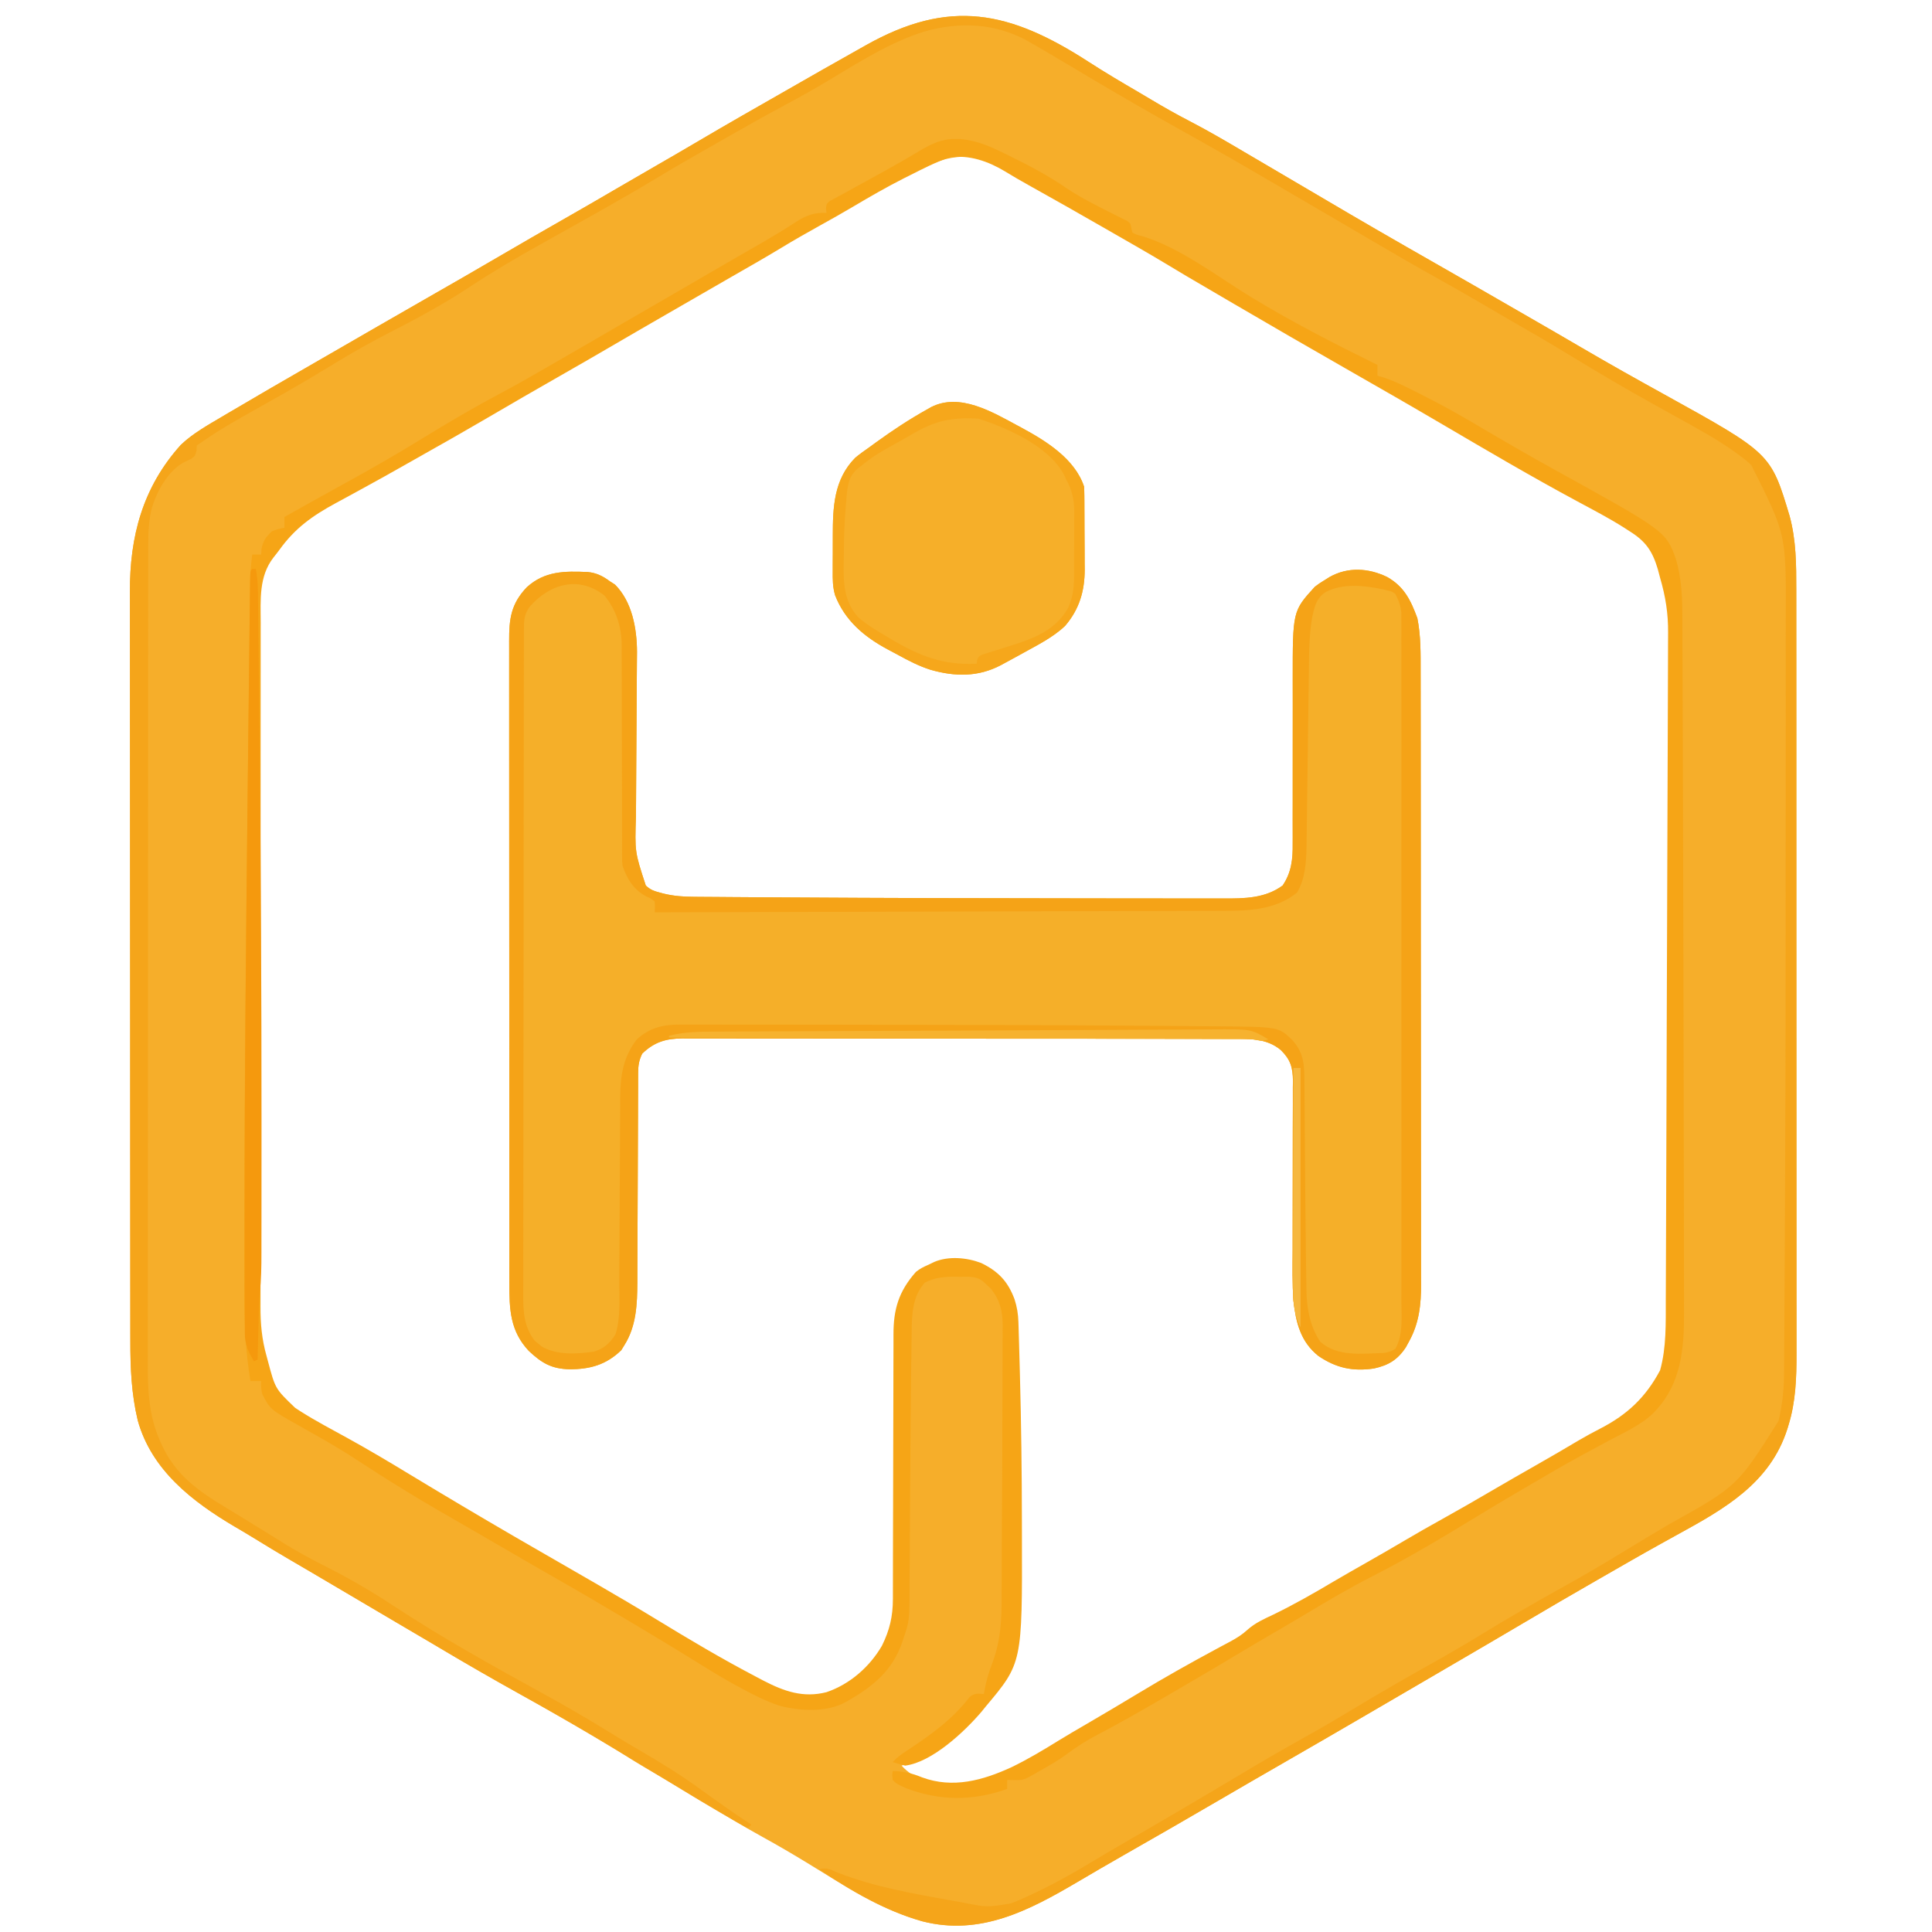 <?xml version="1.0" encoding="UTF-8"?>
<svg version="1.1" xmlns="http://www.w3.org/2000/svg" width="1080" height="1080">
<path d="M0 0 C9.141 5.909 18.488 11.431 27.889 16.914 C30.237 18.289 32.574 19.679 34.908 21.077 C41.997 25.316 49.142 29.348 56.478 33.144 C66.896 38.545 76.986 44.469 87.09 50.433 C90.595 52.5 94.106 54.558 97.619 56.613 C108.669 63.079 119.71 69.56 130.728 76.081 C151.515 88.378 172.432 100.437 193.416 112.394 C207.995 120.707 222.544 129.072 237.076 137.466 C240.385 139.376 243.695 141.284 247.006 143.191 C256.519 148.672 266.028 154.16 275.501 159.712 C290.832 168.694 306.325 177.376 321.881 185.964 C381.29 218.84 381.29 218.84 391.767 253.652 C395.521 267.386 395.563 281.023 395.549 295.155 C395.551 297.059 395.554 298.964 395.556 300.868 C395.562 306.082 395.562 311.296 395.561 316.509 C395.561 322.14 395.566 327.771 395.571 333.402 C395.58 344.425 395.582 355.449 395.583 366.473 C395.583 375.436 395.585 384.399 395.589 393.361 C395.596 414.652 395.602 435.942 395.602 457.232 C395.602 457.912 395.601 458.593 395.601 459.293 C395.601 462.741 395.601 466.189 395.601 469.636 C395.601 470.663 395.601 470.663 395.601 471.711 C395.601 473.096 395.601 474.48 395.601 475.865 C395.6 497.403 395.608 518.941 395.622 540.479 C395.637 564.698 395.646 588.917 395.645 613.137 C395.644 625.952 395.647 638.768 395.658 651.584 C395.667 662.494 395.669 673.405 395.662 684.316 C395.659 689.88 395.659 695.443 395.668 701.006 C395.676 706.106 395.674 711.207 395.665 716.307 C395.664 718.144 395.666 719.982 395.671 721.82 C395.71 735.39 395.269 748.878 391.228 761.956 C391.016 762.657 390.804 763.357 390.585 764.079 C380.921 794.519 355.445 808.824 328.853 823.394 C326.477 824.704 324.102 826.017 321.728 827.331 C321.125 827.665 320.522 827.999 319.9 828.343 C308.669 834.569 297.549 840.994 286.416 847.394 C285.292 848.039 284.169 848.684 283.011 849.348 C270.035 856.8 257.104 864.323 244.232 871.952 C237.514 875.933 230.778 879.883 224.041 883.831 C223.424 884.193 222.807 884.554 222.172 884.926 C210.902 891.53 199.621 898.115 188.335 904.692 C184.365 907.006 180.396 909.321 176.427 911.637 C174.422 912.807 172.416 913.977 170.41 915.147 C165.434 918.049 160.459 920.952 155.486 923.859 C139.733 933.062 123.934 942.184 108.125 951.289 C96.539 957.963 84.96 964.649 73.416 971.394 C55.624 981.787 37.767 992.064 19.862 1002.261 C11.196 1007.198 2.581 1012.219 -6.011 1017.283 C-33.18 1033.282 -60.593 1047.779 -93.084 1039.394 C-116.372 1032.849 -136.693 1019.43 -157.134 1006.917 C-165.353 1001.889 -173.646 997.05 -182.084 992.394 C-192.162 986.829 -202.021 980.949 -211.835 974.937 C-220.44 969.669 -229.116 964.535 -237.834 959.456 C-245.144 955.196 -252.446 950.938 -259.584 946.394 C-278.795 934.188 -298.743 923.097 -318.627 912.039 C-333.491 903.768 -348.217 895.296 -362.833 886.594 C-363.403 886.255 -363.973 885.915 -364.561 885.566 C-365.422 885.053 -365.422 885.053 -366.3 884.53 C-372.876 880.619 -379.48 876.757 -386.084 872.894 C-396.541 866.775 -406.973 860.617 -417.389 854.431 C-423.338 850.901 -429.294 847.386 -435.264 843.894 C-435.908 843.517 -436.552 843.14 -437.216 842.752 C-440.311 840.941 -443.407 839.133 -446.504 837.327 C-453.238 833.392 -459.907 829.369 -466.539 825.264 C-470.077 823.091 -473.649 820.984 -477.229 818.881 C-501.047 804.841 -523.892 787.212 -531.584 759.394 C-535.128 744.565 -535.733 730.154 -535.725 714.97 C-535.727 713.102 -535.73 711.234 -535.734 709.366 C-535.742 704.253 -535.744 699.141 -535.744 694.028 C-535.746 688.505 -535.754 682.983 -535.76 677.461 C-535.774 665.394 -535.78 653.328 -535.784 641.261 C-535.787 633.72 -535.791 626.179 -535.796 618.638 C-535.808 597.74 -535.818 576.842 -535.822 555.944 C-535.822 554.594 -535.822 553.244 -535.822 551.894 C-535.823 550.541 -535.823 549.188 -535.823 547.835 C-535.824 545.121 -535.824 542.407 -535.824 539.693 C-535.825 539.02 -535.825 538.347 -535.825 537.654 C-535.828 515.847 -535.844 494.041 -535.868 472.234 C-535.892 449.146 -535.906 426.058 -535.907 402.969 C-535.908 390.396 -535.914 377.824 -535.932 365.251 C-535.947 354.543 -535.952 343.836 -535.944 333.128 C-535.94 327.671 -535.941 322.215 -535.955 316.758 C-535.968 311.75 -535.967 306.741 -535.955 301.733 C-535.953 299.934 -535.956 298.135 -535.965 296.336 C-536.107 265.172 -528.757 237.626 -507.44 214.019 C-500.722 207.648 -492.506 203.091 -484.584 198.394 C-483.546 197.778 -482.508 197.163 -481.439 196.529 C-465.29 186.979 -449.047 177.592 -432.786 168.237 C-427.383 165.127 -421.984 162.01 -416.584 158.894 C-414.415 157.642 -412.246 156.391 -410.076 155.14 C-405.768 152.654 -401.461 150.167 -397.155 147.679 C-386.53 141.542 -375.896 135.424 -365.238 129.346 C-354.969 123.49 -344.731 117.585 -334.528 111.617 C-319.39 102.765 -304.194 94.014 -288.959 85.331 C-280.572 80.55 -272.226 75.698 -263.892 70.824 C-256.327 66.402 -248.741 62.017 -241.147 57.644 C-234.108 53.59 -227.077 49.526 -220.084 45.394 C-202.427 34.963 -184.603 24.811 -166.788 14.652 C-164.852 13.547 -162.917 12.44 -160.983 11.331 C-157.519 9.347 -154.053 7.369 -150.584 5.394 C-149.36 4.696 -149.36 4.696 -148.111 3.985 C-141.281 0.1 -134.436 -3.759 -127.584 -7.606 C-126.612 -8.155 -125.64 -8.703 -124.639 -9.268 C-77.812 -35.624 -44.219 -28.616 0 0 Z M-99.709 62.269 C-100.842 62.835 -101.974 63.402 -103.141 63.986 C-112.84 68.902 -122.209 74.286 -131.553 79.839 C-137.853 83.578 -144.242 87.149 -150.647 90.706 C-157.739 94.655 -164.787 98.644 -171.72 102.865 C-181.097 108.556 -190.649 113.955 -200.157 119.422 C-205.636 122.574 -211.11 125.734 -216.584 128.894 C-223.107 132.658 -229.629 136.42 -236.155 140.179 C-246.752 146.285 -257.338 152.409 -267.897 158.581 C-276.078 163.363 -284.285 168.097 -292.518 172.79 C-307.988 181.609 -323.402 190.525 -338.772 199.519 C-349.363 205.712 -360.027 211.768 -370.721 217.781 C-373.606 219.406 -376.486 221.039 -379.365 222.675 C-388.876 228.076 -398.412 233.42 -408.022 238.644 C-410.707 240.106 -413.392 241.568 -416.077 243.03 C-417.701 243.913 -419.325 244.795 -420.95 245.676 C-434.498 253.031 -444.159 260.285 -453.327 272.712 C-454.44 274.201 -455.601 275.654 -456.768 277.101 C-464.973 287.66 -463.877 300.699 -463.845 313.466 C-463.848 315.175 -463.852 316.884 -463.857 318.593 C-463.867 323.261 -463.865 327.929 -463.86 332.597 C-463.858 337.642 -463.867 342.687 -463.874 347.732 C-463.887 357.605 -463.889 367.478 -463.887 377.35 C-463.885 385.377 -463.887 393.403 -463.891 401.429 C-463.891 402.573 -463.892 403.717 -463.893 404.895 C-463.894 407.218 -463.895 409.542 -463.896 411.865 C-463.907 433.639 -463.905 455.412 -463.899 477.186 C-463.894 497.093 -463.905 517.001 -463.924 536.908 C-463.943 557.365 -463.952 577.822 -463.948 598.279 C-463.946 609.758 -463.948 621.236 -463.963 632.715 C-463.974 642.486 -463.976 652.256 -463.964 662.027 C-463.958 667.009 -463.957 671.99 -463.969 676.972 C-463.98 681.539 -463.976 686.105 -463.962 690.671 C-463.96 692.317 -463.962 693.963 -463.97 695.609 C-464.014 705.242 -463.225 714.061 -460.584 723.394 C-460.325 724.374 -460.065 725.355 -459.798 726.365 C-456.77 737.728 -453.964 746.869 -443.584 753.394 C-442.585 754.051 -441.586 754.709 -440.557 755.386 C-431.96 760.852 -422.875 765.567 -413.959 770.484 C-402.278 776.93 -390.834 783.737 -379.431 790.665 C-375.199 793.235 -370.955 795.785 -366.709 798.331 C-365.917 798.807 -365.124 799.282 -364.308 799.772 C-345.246 811.198 -326.098 822.46 -306.827 833.531 C-297.071 839.137 -287.326 844.763 -277.584 850.394 C-276.587 850.97 -275.59 851.545 -274.563 852.138 C-263.463 858.554 -252.43 865.067 -241.487 871.746 C-223.536 882.701 -205.472 893.438 -186.847 903.218 C-185.142 904.113 -183.441 905.015 -181.74 905.916 C-170.217 911.88 -159.549 915.634 -146.584 912.331 C-133.189 907.788 -121.602 897.527 -114.584 885.394 C-110.267 876.636 -108.463 868.994 -108.453 859.203 C-108.451 858.514 -108.449 857.825 -108.447 857.115 C-108.441 854.825 -108.442 852.535 -108.442 850.244 C-108.439 848.594 -108.436 846.945 -108.432 845.295 C-108.424 841.75 -108.419 838.206 -108.416 834.661 C-108.41 829.05 -108.393 823.439 -108.374 817.828 C-108.368 815.904 -108.362 813.979 -108.355 812.055 C-108.352 811.092 -108.349 810.128 -108.346 809.136 C-108.304 796.08 -108.271 783.024 -108.258 769.968 C-108.25 761.151 -108.227 752.334 -108.189 743.517 C-108.169 738.856 -108.157 734.196 -108.162 729.535 C-108.166 725.15 -108.153 720.764 -108.125 716.379 C-108.118 714.775 -108.118 713.172 -108.125 711.568 C-108.182 697.575 -105.437 686.818 -95.584 676.394 C-86.607 670.369 -77.132 669.254 -66.584 670.394 C-58.9 672.339 -51.527 676.056 -46.584 682.394 C-42.833 689.54 -40.538 696.351 -40.287 704.4 C-40.247 705.633 -40.207 706.866 -40.166 708.137 C-40.127 709.504 -40.088 710.871 -40.049 712.238 C-40.006 713.684 -39.962 715.13 -39.918 716.576 C-39.777 721.348 -39.649 726.121 -39.522 730.894 C-39.5 731.711 -39.478 732.527 -39.455 733.369 C-38.714 760.881 -38.365 788.388 -38.338 815.91 C-38.334 818.618 -38.327 821.325 -38.319 824.033 C-38.131 894.978 -38.131 894.978 -57.332 917.895 C-58.455 919.239 -59.547 920.608 -60.635 921.98 C-71.472 934.984 -88.29 947.435 -104.584 952.394 C-97.727 959.921 -88.816 962.488 -78.882 963.092 C-56.065 963.59 -35.779 951.115 -17.016 939.498 C-11.943 936.372 -6.79 933.382 -1.641 930.383 C8.343 924.569 18.28 918.686 28.166 912.706 C42.289 904.184 56.656 896.094 71.185 888.284 C72.091 887.795 72.997 887.305 73.93 886.801 C75.603 885.899 77.28 885.005 78.962 884.119 C82.592 882.163 85.746 880.22 88.787 877.425 C93.109 873.548 98.138 871.352 103.353 868.894 C114.989 863.241 126.078 856.889 137.196 850.288 C143.047 846.846 148.953 843.5 154.853 840.144 C162.301 835.903 169.736 831.647 177.103 827.269 C183.83 823.275 190.645 819.45 197.478 815.644 C206.772 810.466 215.992 805.177 225.168 799.794 C233.631 794.835 242.143 789.965 250.667 785.111 C258.35 780.736 265.995 776.306 273.586 771.772 C277.696 769.339 281.873 767.092 286.124 764.915 C301.427 757.051 312.277 746.707 320.416 731.394 C324.001 718.645 323.57 704.853 323.601 691.721 C323.608 690.056 323.616 688.39 323.624 686.725 C323.646 682.177 323.661 677.628 323.675 673.08 C323.691 668.164 323.713 663.248 323.734 658.331 C323.783 646.477 323.823 634.623 323.862 622.768 C323.876 618.299 323.892 613.83 323.907 609.361 C323.975 589.645 324.039 569.928 324.096 550.212 C324.11 545.395 324.124 540.577 324.138 535.76 C324.142 534.563 324.145 533.366 324.149 532.132 C324.205 512.731 324.279 493.33 324.36 473.929 C324.443 453.986 324.511 434.043 324.564 414.1 C324.594 402.913 324.63 391.725 324.684 380.538 C324.73 371.013 324.762 361.488 324.775 351.963 C324.783 347.108 324.797 342.254 324.829 337.399 C324.858 332.945 324.868 328.492 324.863 324.038 C324.865 322.437 324.873 320.835 324.889 319.234 C324.993 308.319 323.5 298.889 320.416 288.394 C320.158 287.462 319.9 286.53 319.634 285.569 C316.956 275.935 314.094 268.98 305.416 263.394 C304.828 263.006 304.241 262.619 303.636 262.219 C292.666 255.035 281.099 248.899 269.552 242.706 C245.38 229.714 221.737 215.708 198.075 201.813 C180.009 191.205 161.844 180.771 143.649 170.385 C122.837 158.504 102.1 146.495 81.416 134.394 C80.207 133.687 78.998 132.98 77.789 132.273 C53.068 117.818 53.068 117.818 44.728 112.769 C33.727 106.135 22.558 99.787 11.416 93.394 C10.246 92.722 9.075 92.05 7.905 91.378 C-5.765 83.532 -19.462 75.738 -33.241 68.085 C-37.828 65.531 -42.361 62.931 -46.83 60.175 C-66.364 48.383 -80.52 52.66 -99.709 62.269 Z " fill="#F6AE2A" transform="translate(608.584,34.606)"/>
<path d="M0 0 C9.496 5.379 13.171 12.909 16.898 23.027 C18.862 32.843 18.733 42.822 18.726 52.791 C18.729 54.323 18.732 55.854 18.735 57.385 C18.743 61.567 18.745 65.749 18.746 69.931 C18.748 74.451 18.755 78.971 18.762 83.492 C18.776 93.361 18.782 103.231 18.786 113.101 C18.789 119.267 18.793 125.434 18.798 131.601 C18.81 148.688 18.82 165.776 18.824 182.864 C18.824 183.956 18.824 185.048 18.824 186.173 C18.824 187.268 18.825 188.362 18.825 189.49 C18.825 191.708 18.826 193.926 18.826 196.144 C18.826 197.244 18.827 198.344 18.827 199.478 C18.831 217.313 18.848 235.149 18.872 252.984 C18.895 271.314 18.908 289.643 18.909 307.972 C18.91 318.256 18.916 328.54 18.934 338.825 C18.949 347.579 18.954 356.332 18.946 365.086 C18.942 369.55 18.943 374.013 18.957 378.476 C18.97 382.568 18.969 386.659 18.956 390.751 C18.954 392.225 18.958 393.699 18.966 395.173 C19.03 406.681 17.878 417.234 12.211 427.402 C11.646 428.443 11.082 429.483 10.5 430.555 C5.824 437.664 0.75 440.655 -7.414 442.465 C-19.312 444.182 -28.427 442.197 -38.414 435.465 C-48.474 427.441 -50.957 416.768 -52.414 404.465 C-53.034 395.04 -52.89 385.587 -52.824 376.147 C-52.804 372.523 -52.813 368.9 -52.819 365.276 C-52.834 354.55 -52.813 343.823 -52.772 333.097 C-52.74 324.717 -52.72 316.337 -52.743 307.957 C-52.753 303.663 -52.736 299.37 -52.698 295.076 C-52.676 291.78 -52.694 288.485 -52.705 285.189 C-52.677 283.425 -52.677 283.425 -52.649 281.626 C-52.723 274.175 -54.041 269.743 -59.414 264.465 C-67.559 257.587 -77.794 258.172 -87.933 258.197 C-89.292 258.194 -90.651 258.189 -92.01 258.184 C-95.725 258.172 -99.441 258.172 -103.156 258.174 C-107.17 258.174 -111.185 258.163 -115.199 258.154 C-123.055 258.137 -130.911 258.132 -138.768 258.131 C-145.153 258.13 -151.539 258.126 -157.924 258.119 C-176.037 258.102 -194.149 258.092 -212.261 258.094 C-213.725 258.094 -213.725 258.094 -215.218 258.094 C-216.194 258.094 -217.171 258.094 -218.177 258.094 C-234.018 258.095 -249.858 258.076 -265.698 258.048 C-281.971 258.019 -298.243 258.005 -314.516 258.007 C-323.648 258.008 -332.781 258.002 -341.914 257.981 C-349.686 257.963 -357.459 257.958 -365.232 257.972 C-369.196 257.978 -373.16 257.978 -377.125 257.961 C-380.756 257.945 -384.387 257.948 -388.019 257.966 C-389.95 257.97 -391.881 257.955 -393.812 257.939 C-403.009 258.012 -409.615 259.865 -416.414 266.465 C-418.186 270.087 -418.667 273.004 -418.679 277.014 C-418.687 278.119 -418.696 279.223 -418.704 280.361 C-418.703 281.563 -418.702 282.765 -418.701 284.003 C-418.712 285.959 -418.722 287.915 -418.733 289.87 C-418.742 291.969 -418.746 294.067 -418.75 296.166 C-418.756 300.556 -418.778 304.946 -418.802 309.336 C-418.851 318.671 -418.883 328.005 -418.914 337.34 C-418.947 347.385 -418.983 357.43 -419.038 367.475 C-419.061 371.824 -419.075 376.173 -419.082 380.522 C-419.086 382.587 -419.095 384.653 -419.106 386.719 C-419.119 389.217 -419.126 391.715 -419.124 394.214 C-419.214 406.544 -419.663 418.788 -426.414 429.465 C-426.971 430.372 -427.528 431.28 -428.102 432.215 C-436.583 440.467 -445.765 442.937 -457.181 442.892 C-467.124 442.643 -472.593 439.411 -479.789 432.652 C-490.276 421.541 -490.714 409.36 -490.675 394.713 C-490.678 393.111 -490.682 391.51 -490.686 389.908 C-490.697 385.522 -490.694 381.136 -490.69 376.75 C-490.688 372.013 -490.697 367.277 -490.704 362.541 C-490.717 353.268 -490.719 343.996 -490.716 334.724 C-490.715 327.188 -490.716 319.651 -490.721 312.115 C-490.721 311.042 -490.722 309.969 -490.722 308.863 C-490.724 306.683 -490.725 304.503 -490.726 302.324 C-490.737 281.887 -490.735 261.451 -490.729 241.015 C-490.724 222.321 -490.735 203.626 -490.754 184.932 C-490.773 165.731 -490.781 146.531 -490.778 127.33 C-490.776 116.553 -490.778 105.775 -490.792 94.997 C-490.804 85.824 -490.806 76.65 -490.794 67.477 C-490.788 62.797 -490.787 58.118 -490.799 53.438 C-490.809 49.152 -490.806 44.867 -490.792 40.581 C-490.79 39.033 -490.792 37.484 -490.8 35.936 C-490.861 23.361 -489.774 15.017 -480.895 5.703 C-470.82 -3.388 -459.795 -3.321 -446.862 -2.771 C-441.955 -2.299 -438.303 -0.445 -434.414 2.465 C-433.486 3.063 -432.558 3.661 -431.602 4.277 C-422.097 13.782 -419.382 28.743 -419.327 41.799 C-419.34 43.909 -419.358 46.019 -419.38 48.129 C-419.388 49.286 -419.396 50.443 -419.404 51.635 C-419.421 54.142 -419.44 56.649 -419.461 59.155 C-419.493 63.134 -419.515 67.112 -419.532 71.091 C-419.535 71.765 -419.539 72.439 -419.542 73.134 C-419.548 74.512 -419.554 75.89 -419.561 77.268 C-419.603 86.519 -419.655 95.77 -419.736 105.021 C-419.791 111.276 -419.828 117.53 -419.844 123.785 C-419.853 127.085 -419.874 130.384 -419.912 133.684 C-420.557 153.714 -420.557 153.714 -414.414 172.465 C-411.901 174.873 -409.727 175.6 -406.414 176.465 C-405.745 176.644 -405.076 176.823 -404.387 177.007 C-398.623 178.41 -393.177 178.77 -387.259 178.784 C-386.268 178.794 -385.277 178.804 -384.256 178.814 C-380.927 178.845 -377.599 178.862 -374.27 178.879 C-371.837 178.898 -369.403 178.918 -366.97 178.938 C-360.964 178.985 -354.958 179.023 -348.951 179.055 C-344.003 179.082 -339.056 179.112 -334.108 179.144 C-280.51 179.493 -226.911 179.597 -173.313 179.643 C-165.85 179.649 -158.386 179.661 -150.923 179.673 C-141.743 179.689 -132.563 179.697 -123.383 179.695 C-118.643 179.694 -113.903 179.696 -109.163 179.707 C-104.783 179.716 -100.404 179.717 -96.024 179.709 C-94.435 179.708 -92.845 179.711 -91.256 179.717 C-79.708 179.758 -68.091 179.617 -58.414 172.465 C-53.451 165.132 -52.697 157.695 -52.802 149.071 C-52.797 147.884 -52.791 146.697 -52.785 145.474 C-52.774 142.251 -52.784 139.028 -52.804 135.804 C-52.818 132.405 -52.802 129.007 -52.788 125.608 C-52.764 118.439 -52.77 111.271 -52.782 104.102 C-52.801 93.331 -52.795 82.56 -52.762 71.789 C-52.749 67.122 -52.761 62.455 -52.778 57.788 C-52.797 19.068 -52.797 19.068 -40.414 5.465 C-37.793 3.516 -37.793 3.516 -34.977 1.777 C-34.05 1.196 -33.123 0.615 -32.168 0.016 C-21.946 -5.741 -10.431 -5.048 0 0 Z " fill="#F5AF29" transform="translate(775.414,322.535)"/>
<path d="M0 0 C0.937 0.004 1.874 0.008 2.84 0.012 C11.819 0.85 19.07 3.898 27.125 7.875 C28.226 8.412 29.327 8.949 30.462 9.503 C41.305 14.84 51.907 20.39 61.875 27.25 C66.939 30.716 72.191 33.606 77.625 36.438 C78.443 36.864 79.261 37.291 80.104 37.731 C83.618 39.554 87.14 41.356 90.691 43.105 C91.68 43.607 92.669 44.108 93.688 44.625 C94.525 45.034 95.363 45.442 96.227 45.863 C98.062 47.312 98.062 47.312 98.477 49.852 C98.67 50.664 98.863 51.476 99.062 52.312 C101.571 53.604 101.571 53.604 104.812 54.375 C126.189 61.061 145.824 76.369 164.873 88.033 C187.917 102.13 211.854 114.37 236.062 126.312 C236.062 128.292 236.062 130.273 236.062 132.312 C237.257 132.667 238.452 133.021 239.684 133.387 C246.458 135.653 252.763 138.914 259.125 142.125 C259.783 142.455 260.441 142.785 261.118 143.125 C273.043 149.121 284.584 155.659 296.038 162.514 C301.475 165.747 306.957 168.904 312.438 172.062 C314.091 173.017 314.091 173.017 315.779 173.99 C321.805 177.46 327.849 180.891 333.938 184.25 C397.378 219.269 397.378 219.269 403.062 235.312 C405.86 245.368 406.507 255.127 406.495 265.491 C406.504 267.082 406.514 268.673 406.526 270.263 C406.553 274.606 406.563 278.949 406.569 283.292 C406.578 288.014 406.605 292.735 406.629 297.457 C406.674 306.745 406.702 316.033 406.725 325.321 C406.744 332.906 406.768 340.49 406.796 348.075 C406.891 373.655 406.962 399.236 407.015 424.816 C407.041 437.485 407.069 450.153 407.103 462.821 C407.106 464.114 407.11 465.407 407.113 466.739 C407.12 469.361 407.127 471.984 407.134 474.606 C407.211 503.184 407.262 531.763 407.296 560.341 C407.308 569.161 407.326 577.981 407.347 586.801 C407.372 597.599 407.386 608.398 407.387 619.196 C407.387 624.729 407.392 630.262 407.41 635.795 C407.427 640.888 407.429 645.98 407.42 651.073 C407.419 652.91 407.424 654.747 407.434 656.585 C407.533 675.97 405.785 695.368 392.062 710.312 C391.537 710.893 391.011 711.473 390.469 712.07 C383.598 718.785 374.455 722.838 366.062 727.312 C362.185 729.391 358.31 731.475 354.438 733.562 C353.431 734.105 352.424 734.648 351.386 735.207 C341.025 740.822 330.86 746.756 320.713 752.749 C318.4 754.113 316.083 755.47 313.762 756.82 C306.197 761.23 298.7 765.743 291.225 770.304 C272.322 781.838 253.363 793.187 233.625 803.25 C220.951 809.715 208.767 816.86 196.585 824.202 C190.988 827.565 185.346 830.85 179.708 834.143 C171.971 838.663 164.234 843.183 156.562 847.812 C145.079 854.737 133.487 861.479 121.905 868.237 C120.704 868.938 119.503 869.639 118.302 870.341 C105.079 878.064 91.827 885.684 78.239 892.751 C72.358 895.863 67.081 899.39 61.752 903.37 C57.692 906.302 53.417 908.785 49.062 911.25 C48.231 911.73 47.4 912.21 46.543 912.705 C38.235 917.463 38.235 917.463 32.875 917.375 C31.617 917.354 30.359 917.334 29.062 917.312 C29.062 918.962 29.062 920.612 29.062 922.312 C9.95 929.237 -9.166 929.119 -28.16 921.629 C-32.894 919.385 -32.894 919.385 -34.938 917.312 C-35.188 914.625 -35.188 914.625 -34.938 912.312 C-28.918 912.465 -24.067 913.559 -18.5 915.875 C-1.256 922.225 15.486 917.576 31.629 910.128 C40.632 905.761 49.129 900.68 57.631 895.416 C62.704 892.291 67.857 889.3 73.006 886.302 C82.99 880.488 92.927 874.605 102.812 868.625 C116.936 860.103 131.303 852.013 145.832 844.203 C146.738 843.714 147.644 843.224 148.577 842.72 C150.25 841.818 151.927 840.923 153.609 840.038 C157.238 838.082 160.392 836.139 163.434 833.344 C167.755 829.467 172.785 827.27 178 824.812 C189.636 819.16 200.725 812.807 211.842 806.207 C217.693 802.765 223.599 799.419 229.5 796.062 C236.947 791.822 244.382 787.565 251.75 783.188 C258.476 779.194 265.291 775.369 272.125 771.562 C281.419 766.384 290.639 761.096 299.815 755.713 C308.278 750.754 316.789 745.883 325.313 741.03 C332.995 736.655 340.639 732.224 348.23 727.693 C352.361 725.25 356.556 722.982 360.821 720.782 C375.778 713.059 386.083 703.35 394.062 688.312 C397.647 675.564 397.217 661.772 397.248 648.64 C397.255 646.974 397.263 645.309 397.271 643.644 C397.292 639.095 397.308 634.547 397.322 629.999 C397.338 625.083 397.36 620.166 397.381 615.25 C397.43 603.396 397.47 591.541 397.508 579.687 C397.523 575.218 397.538 570.749 397.554 566.28 C397.621 546.564 397.686 526.847 397.743 507.131 C397.757 502.313 397.771 497.496 397.785 492.679 C397.788 491.481 397.792 490.284 397.795 489.051 C397.852 469.65 397.926 450.249 398.007 430.848 C398.09 410.905 398.158 390.962 398.21 371.019 C398.24 359.832 398.277 348.644 398.331 337.457 C398.376 327.932 398.408 318.407 398.422 308.882 C398.43 304.027 398.444 299.173 398.475 294.318 C398.504 289.864 398.514 285.411 398.51 280.957 C398.511 279.355 398.52 277.754 398.536 276.152 C398.64 265.271 397.112 255.752 394.062 245.312 C393.621 243.658 393.182 242.003 392.746 240.348 C389.78 230.434 386.076 224.918 377.062 219.312 C376.005 218.627 374.948 217.941 373.859 217.234 C365.32 211.838 356.338 207.169 347.448 202.387 C322.194 188.794 297.45 174.253 272.722 159.732 C254.656 149.124 236.49 138.69 218.296 128.304 C197.484 116.423 176.747 104.414 156.062 92.312 C154.854 91.606 153.645 90.899 152.436 90.192 C127.715 75.737 127.715 75.737 119.375 70.688 C108.374 64.054 97.204 57.706 86.062 51.312 C84.892 50.641 83.722 49.969 82.552 49.297 C68.882 41.451 55.185 33.657 41.406 26.004 C36.819 23.449 32.286 20.85 27.816 18.094 C18.601 12.531 7.909 8.739 -2.938 10.312 C-10.617 12.762 -17.874 16.588 -25.062 20.188 C-26.195 20.754 -27.327 21.321 -28.494 21.905 C-38.193 26.821 -47.562 32.205 -56.906 37.758 C-63.207 41.497 -69.596 45.068 -76 48.625 C-83.092 52.573 -90.14 56.563 -97.073 60.784 C-106.45 66.475 -116.002 71.873 -125.51 77.341 C-130.989 80.493 -136.463 83.653 -141.938 86.812 C-148.46 90.576 -154.983 94.339 -161.508 98.098 C-172.105 104.204 -182.691 110.327 -193.25 116.5 C-201.431 121.282 -209.638 126.016 -217.871 130.708 C-233.341 139.528 -248.756 148.444 -264.125 157.438 C-274.716 163.631 -285.38 169.687 -296.074 175.699 C-298.959 177.325 -301.84 178.958 -304.719 180.594 C-314.23 185.994 -323.766 191.339 -333.375 196.562 C-336.06 198.025 -338.745 199.487 -341.431 200.949 C-343.054 201.832 -344.679 202.714 -346.304 203.594 C-359.364 210.686 -369.042 217.567 -377.778 229.729 C-378.831 231.167 -379.94 232.563 -381.055 233.953 C-389.303 244.563 -388.231 257.55 -388.198 270.385 C-388.201 272.094 -388.205 273.803 -388.21 275.511 C-388.22 280.179 -388.218 284.847 -388.214 289.516 C-388.211 294.561 -388.22 299.606 -388.228 304.651 C-388.24 314.523 -388.242 324.396 -388.24 334.269 C-388.238 342.295 -388.24 350.322 -388.244 358.348 C-388.245 359.492 -388.245 360.635 -388.246 361.814 C-388.247 364.137 -388.248 366.461 -388.25 368.784 C-388.26 390.558 -388.258 412.331 -388.252 434.105 C-388.247 454.012 -388.258 473.919 -388.277 493.827 C-388.297 514.284 -388.305 534.741 -388.301 555.198 C-388.299 566.676 -388.302 578.155 -388.316 589.634 C-388.328 599.404 -388.329 609.175 -388.317 618.945 C-388.311 623.927 -388.31 628.909 -388.322 633.891 C-388.333 638.457 -388.33 643.024 -388.316 647.59 C-388.313 649.236 -388.315 650.882 -388.324 652.528 C-388.367 662.159 -387.586 670.983 -384.938 680.312 C-384.673 681.299 -384.408 682.285 -384.134 683.301 C-380.051 698.661 -380.051 698.661 -368.938 709.312 C-367.472 710.266 -367.472 710.266 -365.977 711.238 C-357.348 716.717 -348.258 721.47 -339.313 726.402 C-327.632 732.849 -316.187 739.656 -304.785 746.584 C-300.552 749.153 -296.308 751.703 -292.062 754.25 C-291.27 754.726 -290.477 755.201 -289.661 755.691 C-270.599 767.116 -251.451 778.379 -232.18 789.449 C-222.424 795.055 -212.679 800.681 -202.938 806.312 C-201.94 806.888 -200.943 807.464 -199.916 808.057 C-188.816 814.472 -177.783 820.985 -166.84 827.665 C-148.889 838.62 -130.825 849.357 -112.2 859.137 C-110.496 860.032 -108.795 860.933 -107.094 861.835 C-95.571 867.799 -84.902 871.553 -71.938 868.25 C-58.852 863.826 -47.83 854.119 -40.938 842.312 C-36.616 833.558 -34.816 825.91 -34.806 816.122 C-34.804 815.433 -34.802 814.744 -34.8 814.034 C-34.794 811.744 -34.795 809.453 -34.796 807.163 C-34.793 805.513 -34.789 803.863 -34.785 802.213 C-34.777 798.669 -34.772 795.124 -34.769 791.58 C-34.763 785.969 -34.746 780.358 -34.727 774.747 C-34.721 772.822 -34.715 770.898 -34.709 768.974 C-34.705 768.01 -34.702 767.047 -34.699 766.054 C-34.657 752.998 -34.624 739.943 -34.612 726.887 C-34.603 718.07 -34.581 709.252 -34.542 700.435 C-34.522 695.775 -34.51 691.114 -34.515 686.454 C-34.52 682.068 -34.506 677.683 -34.478 673.297 C-34.471 671.694 -34.471 670.09 -34.478 668.487 C-34.536 654.181 -31.547 644.186 -21.938 633.312 C-19.613 631.435 -17.737 630.534 -14.938 629.312 C-13.87 628.797 -12.803 628.281 -11.703 627.75 C-3.692 624.341 6.493 625.274 14.5 628.312 C24.118 633.004 29.441 638.536 33.188 648.578 C34.585 652.946 35.216 656.711 35.36 661.318 C35.4 662.552 35.44 663.785 35.481 665.055 C35.52 666.422 35.559 667.789 35.598 669.156 C35.641 670.602 35.685 672.049 35.728 673.495 C35.87 678.267 35.998 683.04 36.125 687.812 C36.147 688.629 36.169 689.446 36.192 690.287 C36.933 717.8 37.282 745.306 37.309 772.829 C37.312 775.536 37.32 778.244 37.328 780.951 C37.516 851.978 37.516 851.978 17.062 876.312 C16.312 877.239 15.562 878.166 14.789 879.121 C5.34 890.231 -12.818 907.363 -27.938 909.312 C-30.292 908.724 -32.631 908.067 -34.938 907.312 C-32.608 904.803 -30.115 902.997 -27.254 901.125 C-13.884 892.268 -1.707 883.743 8.148 870.895 C10.797 868.705 12.73 869.026 16.062 869.312 C16.217 868.397 16.217 868.397 16.375 867.462 C17.347 862.128 18.725 857.269 20.682 852.22 C25.585 839.322 26.061 827.378 25.98 813.711 C25.992 811.327 26.007 808.944 26.024 806.561 C26.055 801.471 26.066 796.382 26.061 791.292 C26.056 783.857 26.103 776.423 26.165 768.988 C26.276 755.595 26.333 742.202 26.352 728.809 C26.354 727.387 26.356 725.965 26.358 724.543 C26.359 723.485 26.359 723.485 26.361 722.406 C26.371 716.56 26.399 710.715 26.431 704.87 C26.461 699.122 26.476 693.375 26.48 687.628 C26.482 684.243 26.491 680.858 26.516 677.473 C26.54 673.75 26.539 670.027 26.532 666.303 C26.545 665.216 26.558 664.128 26.571 663.008 C26.517 655.098 24.979 648.967 19.992 642.719 C19.314 642.09 18.636 641.461 17.938 640.812 C17.254 640.163 16.571 639.513 15.867 638.844 C11.81 635.401 7.595 636.092 2.5 636.062 C1.631 636.042 0.761 636.021 -0.135 636 C-6.044 635.965 -11.637 636.502 -16.938 639.312 C-23.968 646.986 -24.233 657.31 -24.316 667.211 C-24.341 668.854 -24.341 668.854 -24.367 670.53 C-24.401 672.956 -24.432 675.383 -24.458 677.809 C-24.494 681.09 -24.537 684.372 -24.584 687.653 C-24.833 704.979 -24.964 722.306 -25.069 739.633 C-25.12 748.109 -25.18 756.584 -25.241 765.06 C-25.292 772.324 -25.328 779.588 -25.354 786.853 C-25.374 791.458 -25.406 796.064 -25.44 800.669 C-25.454 802.828 -25.462 804.987 -25.466 807.146 C-25.501 828.353 -25.501 828.353 -28.938 838.312 C-29.155 838.986 -29.372 839.66 -29.595 840.354 C-34.903 855.838 -45.527 864.696 -59.188 872.625 C-59.79 872.975 -60.393 873.325 -61.014 873.686 C-71.595 879.666 -86.758 878.828 -98.25 875.812 C-106.198 873.141 -113.59 869.311 -120.938 865.312 C-122.055 864.705 -123.173 864.098 -124.324 863.473 C-132.175 859.078 -139.801 854.331 -147.438 849.577 C-158.522 842.684 -169.727 835.996 -180.938 829.312 C-182.023 828.664 -183.109 828.015 -184.228 827.347 C-197.961 819.146 -211.761 811.084 -225.663 803.174 C-234.137 798.352 -242.57 793.464 -250.985 788.54 C-258.432 784.184 -265.9 779.867 -273.375 775.562 C-277.563 773.147 -281.751 770.73 -285.938 768.312 C-287.129 767.625 -287.129 767.625 -288.345 766.924 C-303.699 758.051 -318.783 748.694 -333.602 738.954 C-340.458 734.449 -347.426 730.236 -354.562 726.188 C-355.449 725.684 -356.336 725.181 -357.249 724.663 C-360.575 722.778 -363.901 720.895 -367.233 719.022 C-382.856 710.196 -382.856 710.196 -387.312 701.688 C-387.985 699.133 -388.088 696.943 -387.938 694.312 C-389.918 694.312 -391.897 694.312 -393.938 694.312 C-396.756 677.53 -397.379 661.179 -397.336 644.184 C-397.337 642.056 -397.341 639.928 -397.344 637.8 C-397.358 629.962 -397.349 622.124 -397.329 614.287 C-397.315 608.39 -397.308 602.494 -397.303 596.598 C-397.242 522.121 -396.404 447.648 -395.577 373.177 C-395.517 367.776 -395.457 362.375 -395.398 356.974 C-395.195 338.497 -394.984 320.02 -394.764 301.544 C-394.708 296.745 -394.653 291.947 -394.599 287.148 C-394.527 280.763 -394.45 274.378 -394.37 267.993 C-394.341 265.668 -394.314 263.343 -394.289 261.018 C-394.254 257.851 -394.214 254.684 -394.172 251.517 C-394.163 250.607 -394.154 249.697 -394.145 248.76 C-394.064 243.214 -393.629 237.817 -392.938 232.312 C-391.288 232.312 -389.637 232.312 -387.938 232.312 C-387.876 231.281 -387.814 230.25 -387.75 229.188 C-386.77 224.512 -385.413 222.562 -381.938 219.312 C-379.573 218.29 -377.489 217.813 -374.938 217.312 C-374.938 215.333 -374.938 213.352 -374.938 211.312 C-371.376 209.311 -367.813 207.311 -364.25 205.312 C-363.136 204.687 -362.022 204.062 -360.874 203.418 C-354.772 199.999 -348.659 196.601 -342.523 193.242 C-327.394 184.956 -312.476 176.425 -297.789 167.372 C-283.086 158.313 -268.299 149.666 -253.035 141.57 C-244.817 137.206 -236.758 132.574 -228.706 127.914 C-225.706 126.179 -222.703 124.45 -219.699 122.723 C-208.102 116.048 -196.53 109.334 -184.977 102.583 C-176.553 97.662 -168.102 92.788 -159.648 87.918 C-151.413 83.171 -143.199 78.39 -134.994 73.591 C-129.747 70.525 -124.491 67.476 -119.219 64.453 C-116.958 63.156 -114.698 61.859 -112.438 60.562 C-111.346 59.936 -110.254 59.31 -109.13 58.665 C-102.254 54.703 -95.464 50.637 -88.83 46.28 C-83.249 42.672 -78.598 40.995 -71.938 41.312 C-72.065 40.163 -72.065 40.163 -72.196 38.99 C-71.938 36.312 -71.938 36.312 -70.24 34.782 C-69.438 34.352 -68.635 33.923 -67.809 33.48 C-66.892 32.976 -65.975 32.471 -65.031 31.951 C-64.01 31.41 -62.989 30.869 -61.938 30.312 C-59.719 29.081 -57.502 27.847 -55.285 26.613 C-53.482 25.623 -51.678 24.636 -49.873 23.649 C-39.8 18.142 -29.762 12.597 -19.924 6.675 C-13.57 2.909 -7.541 -0.134 0 0 Z " fill="#F6A516" transform="translate(533.938,77.688)"/>
<path d="M0 0 C9.496 5.379 13.171 12.909 16.898 23.027 C18.862 32.843 18.733 42.822 18.726 52.791 C18.729 54.323 18.732 55.854 18.735 57.385 C18.743 61.567 18.745 65.749 18.746 69.931 C18.748 74.451 18.755 78.971 18.762 83.492 C18.776 93.361 18.782 103.231 18.786 113.101 C18.789 119.267 18.793 125.434 18.798 131.601 C18.81 148.688 18.82 165.776 18.824 182.864 C18.824 183.956 18.824 185.048 18.824 186.173 C18.824 187.268 18.825 188.362 18.825 189.49 C18.825 191.708 18.826 193.926 18.826 196.144 C18.826 197.244 18.827 198.344 18.827 199.478 C18.831 217.313 18.848 235.149 18.872 252.984 C18.895 271.314 18.908 289.643 18.909 307.972 C18.91 318.256 18.916 328.54 18.934 338.825 C18.949 347.579 18.954 356.332 18.946 365.086 C18.942 369.55 18.943 374.013 18.957 378.476 C18.97 382.568 18.969 386.659 18.956 390.751 C18.954 392.225 18.958 393.699 18.966 395.173 C19.03 406.681 17.878 417.234 12.211 427.402 C11.646 428.443 11.082 429.483 10.5 430.555 C5.824 437.664 0.75 440.655 -7.414 442.465 C-19.312 444.182 -28.427 442.197 -38.414 435.465 C-48.474 427.441 -50.957 416.768 -52.414 404.465 C-53.034 395.04 -52.89 385.587 -52.824 376.147 C-52.804 372.523 -52.813 368.9 -52.819 365.276 C-52.834 354.55 -52.813 343.823 -52.772 333.097 C-52.74 324.717 -52.72 316.337 -52.743 307.957 C-52.753 303.663 -52.736 299.37 -52.698 295.076 C-52.676 291.78 -52.694 288.485 -52.705 285.189 C-52.677 283.425 -52.677 283.425 -52.649 281.626 C-52.723 274.175 -54.041 269.743 -59.414 264.465 C-67.559 257.587 -77.794 258.172 -87.933 258.197 C-89.292 258.194 -90.651 258.189 -92.01 258.184 C-95.725 258.172 -99.441 258.172 -103.156 258.174 C-107.17 258.174 -111.185 258.163 -115.199 258.154 C-123.055 258.137 -130.911 258.132 -138.768 258.131 C-145.153 258.13 -151.539 258.126 -157.924 258.119 C-176.037 258.102 -194.149 258.092 -212.261 258.094 C-213.725 258.094 -213.725 258.094 -215.218 258.094 C-216.194 258.094 -217.171 258.094 -218.177 258.094 C-234.018 258.095 -249.858 258.076 -265.698 258.048 C-281.971 258.019 -298.243 258.005 -314.516 258.007 C-323.648 258.008 -332.781 258.002 -341.914 257.981 C-349.686 257.963 -357.459 257.958 -365.232 257.972 C-369.196 257.978 -373.16 257.978 -377.125 257.961 C-380.756 257.945 -384.387 257.948 -388.019 257.966 C-389.95 257.97 -391.881 257.955 -393.812 257.939 C-403.009 258.012 -409.615 259.865 -416.414 266.465 C-418.186 270.087 -418.667 273.004 -418.679 277.014 C-418.687 278.119 -418.696 279.223 -418.704 280.361 C-418.703 281.563 -418.702 282.765 -418.701 284.003 C-418.712 285.959 -418.722 287.915 -418.733 289.87 C-418.742 291.969 -418.746 294.067 -418.75 296.166 C-418.756 300.556 -418.778 304.946 -418.802 309.336 C-418.851 318.671 -418.883 328.005 -418.914 337.34 C-418.947 347.385 -418.983 357.43 -419.038 367.475 C-419.061 371.824 -419.075 376.173 -419.082 380.522 C-419.086 382.587 -419.095 384.653 -419.106 386.719 C-419.119 389.217 -419.126 391.715 -419.124 394.214 C-419.214 406.544 -419.663 418.788 -426.414 429.465 C-426.971 430.372 -427.528 431.28 -428.102 432.215 C-436.583 440.467 -445.765 442.937 -457.181 442.892 C-467.124 442.643 -472.593 439.411 -479.789 432.652 C-490.276 421.541 -490.714 409.36 -490.675 394.713 C-490.678 393.111 -490.682 391.51 -490.686 389.908 C-490.697 385.522 -490.694 381.136 -490.69 376.75 C-490.688 372.013 -490.697 367.277 -490.704 362.541 C-490.717 353.268 -490.719 343.996 -490.716 334.724 C-490.715 327.188 -490.716 319.651 -490.721 312.115 C-490.721 311.042 -490.722 309.969 -490.722 308.863 C-490.724 306.683 -490.725 304.503 -490.726 302.324 C-490.737 281.887 -490.735 261.451 -490.729 241.015 C-490.724 222.321 -490.735 203.626 -490.754 184.932 C-490.773 165.731 -490.781 146.531 -490.778 127.33 C-490.776 116.553 -490.778 105.775 -490.792 94.997 C-490.804 85.824 -490.806 76.65 -490.794 67.477 C-490.788 62.797 -490.787 58.118 -490.799 53.438 C-490.809 49.152 -490.806 44.867 -490.792 40.581 C-490.79 39.033 -490.792 37.484 -490.8 35.936 C-490.861 23.361 -489.774 15.017 -480.895 5.703 C-470.82 -3.388 -459.795 -3.321 -446.862 -2.771 C-441.955 -2.299 -438.303 -0.445 -434.414 2.465 C-433.486 3.063 -432.558 3.661 -431.602 4.277 C-422.097 13.782 -419.382 28.743 -419.327 41.799 C-419.34 43.909 -419.358 46.019 -419.38 48.129 C-419.388 49.286 -419.396 50.443 -419.404 51.635 C-419.421 54.142 -419.44 56.649 -419.461 59.155 C-419.493 63.134 -419.515 67.112 -419.532 71.091 C-419.535 71.765 -419.539 72.439 -419.542 73.134 C-419.548 74.512 -419.554 75.89 -419.561 77.268 C-419.603 86.519 -419.655 95.77 -419.736 105.021 C-419.791 111.276 -419.828 117.53 -419.844 123.785 C-419.853 127.085 -419.874 130.384 -419.912 133.684 C-420.557 153.714 -420.557 153.714 -414.414 172.465 C-411.901 174.873 -409.727 175.6 -406.414 176.465 C-405.745 176.644 -405.076 176.823 -404.387 177.007 C-398.623 178.41 -393.177 178.77 -387.259 178.784 C-386.268 178.794 -385.277 178.804 -384.256 178.814 C-380.927 178.845 -377.599 178.862 -374.27 178.879 C-371.837 178.898 -369.403 178.918 -366.97 178.938 C-360.964 178.985 -354.958 179.023 -348.951 179.055 C-344.003 179.082 -339.056 179.112 -334.108 179.144 C-280.51 179.493 -226.911 179.597 -173.313 179.643 C-165.85 179.649 -158.386 179.661 -150.923 179.673 C-141.743 179.689 -132.563 179.697 -123.383 179.695 C-118.643 179.694 -113.903 179.696 -109.163 179.707 C-104.783 179.716 -100.404 179.717 -96.024 179.709 C-94.435 179.708 -92.845 179.711 -91.256 179.717 C-79.708 179.758 -68.091 179.617 -58.414 172.465 C-53.451 165.132 -52.697 157.695 -52.802 149.071 C-52.797 147.884 -52.791 146.697 -52.785 145.474 C-52.774 142.251 -52.784 139.028 -52.804 135.804 C-52.818 132.405 -52.802 129.007 -52.788 125.608 C-52.764 118.439 -52.77 111.271 -52.782 104.102 C-52.801 93.331 -52.795 82.56 -52.762 71.789 C-52.749 67.122 -52.761 62.455 -52.778 57.788 C-52.797 19.068 -52.797 19.068 -40.414 5.465 C-37.793 3.516 -37.793 3.516 -34.977 1.777 C-34.05 1.196 -33.123 0.615 -32.168 0.016 C-21.946 -5.741 -10.431 -5.048 0 0 Z M-479.227 16.527 C-482.588 21.041 -482.54 24.472 -482.548 30.035 C-482.551 30.697 -482.553 31.359 -482.555 32.041 C-482.562 34.268 -482.562 36.495 -482.561 38.722 C-482.565 40.332 -482.568 41.941 -482.572 43.55 C-482.582 47.979 -482.586 52.409 -482.589 56.839 C-482.593 61.613 -482.602 66.388 -482.611 71.162 C-482.631 82.697 -482.641 94.231 -482.65 105.765 C-482.654 111.196 -482.659 116.627 -482.665 122.058 C-482.682 140.111 -482.696 158.163 -482.703 176.215 C-482.705 180.9 -482.707 185.585 -482.709 190.271 C-482.71 191.435 -482.71 192.599 -482.711 193.799 C-482.719 212.665 -482.744 231.53 -482.777 250.396 C-482.81 269.762 -482.828 289.128 -482.831 308.495 C-482.833 319.369 -482.842 330.244 -482.868 341.118 C-482.889 350.379 -482.897 359.64 -482.888 368.9 C-482.883 373.625 -482.885 378.349 -482.904 383.073 C-482.922 387.401 -482.921 391.728 -482.905 396.056 C-482.903 397.619 -482.907 399.182 -482.919 400.744 C-482.988 410.347 -482.63 419.04 -476.52 426.902 C-475.57 427.676 -475.57 427.676 -474.602 428.465 C-473.976 429.001 -473.351 429.537 -472.707 430.09 C-464.343 435.106 -452.892 434.427 -443.52 433.035 C-437.93 431.493 -434.506 428.324 -431.414 423.465 C-428.345 414.257 -429.263 403.212 -429.24 393.575 C-429.234 392.372 -429.227 391.168 -429.22 389.928 C-429.203 386.674 -429.189 383.42 -429.177 380.166 C-429.162 376.735 -429.141 373.304 -429.119 369.872 C-429.049 358.225 -428.988 346.578 -428.937 334.931 C-428.909 328.474 -428.873 322.017 -428.831 315.56 C-428.808 312.156 -428.79 308.753 -428.78 305.349 C-428.768 301.555 -428.744 297.761 -428.717 293.966 C-428.716 292.859 -428.716 291.751 -428.715 290.611 C-428.602 278.449 -426.993 268.316 -419.414 258.465 C-412.622 252.272 -405.127 250.214 -396.013 250.218 C-395.299 250.215 -394.585 250.213 -393.85 250.21 C-391.469 250.205 -389.087 250.213 -386.706 250.222 C-384.984 250.221 -383.262 250.219 -381.54 250.216 C-376.836 250.211 -372.133 250.219 -367.429 250.229 C-362.409 250.238 -357.389 250.235 -352.368 250.235 C-342.658 250.235 -332.949 250.246 -323.239 250.262 C-315.419 250.275 -307.6 250.283 -299.78 250.289 C-244.057 250.33 -188.334 250.47 -132.612 250.887 C-130.536 250.902 -128.461 250.917 -126.385 250.932 C-118.609 250.987 -110.832 251.048 -103.055 251.118 C-100.767 251.138 -98.478 251.157 -96.189 251.174 C-60.823 251.45 -60.823 251.45 -53.414 258.465 C-46.217 265.997 -46.271 273.338 -46.225 283.299 C-46.216 284.263 -46.208 285.227 -46.199 286.22 C-46.182 288.309 -46.167 290.398 -46.154 292.487 C-46.132 295.828 -46.105 299.168 -46.077 302.509 C-46.017 309.64 -45.966 316.771 -45.914 323.902 C-45.79 340.796 -45.653 357.688 -45.448 374.581 C-45.416 377.291 -45.387 380.001 -45.359 382.711 C-45.317 386.479 -45.254 390.246 -45.172 394.013 C-45.135 395.899 -45.115 397.785 -45.096 399.672 C-44.835 409.547 -42.967 419.127 -37.414 427.465 C-27.812 436.094 -14.031 434.121 -2.064 433.787 C0.714 433.449 2.238 432.959 4.586 431.465 C9.052 423.68 8.006 413.605 7.967 404.934 C7.97 403.26 7.975 401.586 7.981 399.911 C7.994 395.33 7.987 390.748 7.978 386.167 C7.971 381.219 7.982 376.271 7.99 371.322 C8.003 361.637 8.001 351.952 7.992 342.267 C7.985 334.396 7.984 326.526 7.987 318.655 C7.988 317.534 7.988 316.414 7.989 315.259 C7.99 312.982 7.991 310.706 7.992 308.429 C8 287.09 7.99 265.752 7.974 244.413 C7.961 226.101 7.963 207.79 7.977 189.478 C7.993 168.211 7.999 146.943 7.99 125.675 C7.989 123.408 7.988 121.141 7.987 118.873 C7.987 117.2 7.987 117.2 7.986 115.493 C7.983 107.63 7.988 99.767 7.995 91.904 C8.003 82.324 8.001 72.745 7.985 63.165 C7.977 58.278 7.974 53.39 7.984 48.502 C7.993 44.028 7.988 39.554 7.972 35.081 C7.969 33.462 7.97 31.843 7.978 30.224 C7.987 28.023 7.977 25.824 7.963 23.623 C7.963 22.401 7.962 21.179 7.962 19.92 C7.513 15.799 6.47 13.146 4.586 9.465 C2.6 8.051 2.6 8.051 0.273 7.59 C-0.835 7.284 -0.835 7.284 -1.965 6.973 C-12.406 4.808 -24.642 3.282 -34.414 8.465 C-39.605 11.963 -40.497 16.316 -41.836 22.137 C-43.267 30.375 -43.59 38.46 -43.679 46.802 C-43.696 48.007 -43.712 49.211 -43.729 50.452 C-43.774 53.731 -43.814 57.01 -43.853 60.289 C-43.896 63.737 -43.946 67.185 -43.995 70.633 C-44.161 82.355 -44.317 94.077 -44.464 105.799 C-44.545 112.286 -44.633 118.774 -44.728 125.261 C-44.778 128.685 -44.825 132.109 -44.863 135.533 C-44.906 139.355 -44.962 143.176 -45.019 146.998 C-45.029 148.117 -45.039 149.235 -45.049 150.388 C-45.2 159.135 -45.735 168.861 -50.414 176.465 C-62.812 186.402 -77.871 186.611 -93.024 186.623 C-94.393 186.628 -95.762 186.633 -97.131 186.638 C-100.873 186.652 -104.616 186.659 -108.358 186.665 C-112.401 186.673 -116.443 186.687 -120.486 186.7 C-127.484 186.722 -134.482 186.74 -141.48 186.756 C-151.598 186.779 -161.716 186.807 -171.834 186.836 C-188.251 186.884 -204.667 186.927 -221.084 186.968 C-237.029 187.007 -252.973 187.048 -268.917 187.093 C-269.901 187.095 -270.884 187.098 -271.897 187.101 C-276.83 187.114 -281.764 187.128 -286.697 187.142 C-327.603 187.256 -368.508 187.363 -409.414 187.465 C-409.373 186.507 -409.333 185.55 -409.291 184.564 C-409.331 183.541 -409.372 182.518 -409.414 181.465 C-411.388 179.756 -411.388 179.756 -414.039 178.652 C-421.194 174.802 -424.778 169.033 -427.414 161.465 C-427.665 158.8 -427.665 158.8 -427.666 155.882 C-427.671 154.77 -427.676 153.659 -427.682 152.513 C-427.678 151.304 -427.674 150.094 -427.669 148.847 C-427.675 146.879 -427.681 144.911 -427.686 142.944 C-427.691 140.833 -427.69 138.722 -427.688 136.611 C-427.686 132.201 -427.7 127.792 -427.717 123.382 C-427.764 110.844 -427.788 98.306 -427.795 85.768 C-427.799 78.84 -427.817 71.912 -427.85 64.984 C-427.87 60.608 -427.873 56.234 -427.862 51.858 C-427.858 48.482 -427.881 45.106 -427.9 41.73 C-427.892 40.53 -427.884 39.33 -427.875 38.094 C-427.976 27.784 -430.897 18.601 -437.414 10.465 C-451.754 -0.887 -467.934 3.718 -479.227 16.527 Z " fill="#F5A317" transform="translate(775.414,322.535)"/>
<path d="M0 0 C9.141 5.909 18.488 11.431 27.889 16.914 C30.237 18.289 32.574 19.679 34.908 21.077 C41.997 25.316 49.142 29.348 56.478 33.144 C66.896 38.545 76.986 44.469 87.09 50.433 C90.595 52.5 94.106 54.558 97.619 56.613 C108.669 63.079 119.71 69.56 130.728 76.081 C151.515 88.378 172.432 100.437 193.416 112.394 C207.995 120.707 222.544 129.072 237.076 137.466 C240.385 139.376 243.695 141.284 247.006 143.191 C256.519 148.672 266.028 154.16 275.501 159.712 C290.832 168.694 306.325 177.376 321.881 185.964 C381.29 218.84 381.29 218.84 391.767 253.652 C395.521 267.386 395.563 281.023 395.549 295.155 C395.551 297.059 395.554 298.964 395.556 300.868 C395.562 306.082 395.562 311.296 395.561 316.509 C395.561 322.14 395.566 327.771 395.571 333.402 C395.58 344.425 395.582 355.449 395.583 366.473 C395.583 375.436 395.585 384.399 395.589 393.361 C395.596 414.652 395.602 435.942 395.602 457.232 C395.602 457.912 395.601 458.593 395.601 459.293 C395.601 462.741 395.601 466.189 395.601 469.636 C395.601 470.663 395.601 470.663 395.601 471.711 C395.601 473.096 395.601 474.48 395.601 475.865 C395.6 497.403 395.608 518.941 395.622 540.479 C395.637 564.698 395.646 588.917 395.645 613.137 C395.644 625.952 395.647 638.768 395.658 651.584 C395.667 662.494 395.669 673.405 395.662 684.316 C395.659 689.88 395.659 695.443 395.668 701.006 C395.676 706.106 395.674 711.207 395.665 716.307 C395.664 718.144 395.666 719.982 395.671 721.82 C395.71 735.39 395.269 748.878 391.228 761.956 C391.016 762.657 390.804 763.357 390.585 764.079 C380.921 794.519 355.445 808.824 328.853 823.394 C326.477 824.704 324.102 826.017 321.728 827.331 C321.125 827.665 320.522 827.999 319.9 828.343 C308.669 834.569 297.549 840.994 286.416 847.394 C285.292 848.039 284.169 848.684 283.011 849.348 C270.035 856.8 257.104 864.323 244.232 871.952 C237.514 875.933 230.778 879.883 224.041 883.831 C223.424 884.193 222.807 884.554 222.172 884.926 C210.902 891.53 199.621 898.115 188.335 904.692 C184.365 907.006 180.396 909.321 176.427 911.637 C174.422 912.807 172.416 913.977 170.41 915.147 C165.434 918.049 160.459 920.952 155.486 923.859 C139.733 933.062 123.934 942.184 108.125 951.289 C96.539 957.963 84.96 964.649 73.416 971.394 C55.624 981.787 37.767 992.064 19.862 1002.261 C11.196 1007.198 2.581 1012.219 -6.011 1017.283 C-33.18 1033.282 -60.593 1047.779 -93.084 1039.394 C-113.842 1033.56 -132.879 1022.485 -150.584 1010.394 C-146.421 1009.006 -143.887 1010.73 -140.022 1012.331 C-119.382 1020.32 -97.023 1024.162 -75.303 1028.033 C-73.508 1028.354 -71.713 1028.68 -69.919 1029.011 C-56.681 1031.644 -56.681 1031.644 -43.584 1029.394 C-42.513 1029.007 -42.513 1029.007 -41.42 1028.613 C-39.247 1027.757 -37.138 1026.817 -35.022 1025.831 C-34.254 1025.481 -33.487 1025.131 -32.696 1024.771 C-20.669 1019.208 -9.137 1012.845 2.174 1005.956 C7.361 1002.805 12.608 999.759 17.853 996.706 C18.883 996.106 19.913 995.506 20.975 994.888 C25.091 992.491 29.208 990.096 33.326 987.702 C45.767 980.472 58.171 973.182 70.541 965.831 C71.228 965.423 71.915 965.015 72.623 964.594 C79.241 960.663 85.856 956.728 92.467 952.784 C102.85 946.603 113.328 940.629 123.892 934.761 C132.357 930.038 140.671 925.09 148.965 920.074 C163.568 911.257 178.368 902.777 193.247 894.434 C201.839 889.614 210.332 884.675 218.728 879.519 C234.168 870.038 249.866 861.012 265.711 852.227 C276.78 846.087 287.662 839.687 298.455 833.078 C306.952 827.876 315.498 822.764 324.073 817.694 C362.628 796.205 362.628 796.205 385.592 759.769 C387.838 750.569 388.715 741.607 388.732 732.155 C388.741 730.98 388.751 729.806 388.761 728.596 C388.786 725.367 388.802 722.138 388.814 718.908 C388.83 715.404 388.856 711.9 388.881 708.395 C388.927 701.502 388.963 694.609 388.995 687.715 C389.021 682.027 389.051 676.34 389.085 670.652 C389.485 601.619 389.603 532.585 389.601 463.551 C389.601 462.702 389.601 461.853 389.601 460.978 C389.601 455.823 389.601 455.823 389.601 450.669 C389.601 436.543 389.61 422.418 389.624 408.292 C389.639 393.452 389.645 378.613 389.645 363.773 C389.644 355.571 389.647 347.369 389.658 339.167 C389.667 332.291 389.669 325.414 389.662 318.538 C389.659 315.057 389.659 311.576 389.668 308.095 C389.818 264.035 389.818 264.035 370.416 225.394 C368.32 223.363 366.08 221.619 363.728 219.894 C363.053 219.393 362.378 218.893 361.683 218.377 C351.174 210.816 339.713 204.677 328.416 198.394 C327.174 197.702 327.174 197.702 325.907 196.996 C323.04 195.402 320.172 193.811 317.301 192.226 C300.862 183.129 284.68 173.613 268.652 163.816 C257.065 156.737 245.326 149.942 233.543 143.194 C228.462 140.27 223.41 137.297 218.353 134.331 C210.259 129.591 202.111 124.958 193.916 120.394 C181.65 113.56 169.522 106.506 157.416 99.394 C155.046 98.004 152.676 96.615 150.306 95.226 C149.08 94.507 147.854 93.789 146.628 93.07 C146.017 92.711 145.405 92.353 144.774 91.983 C142.918 90.895 141.061 89.806 139.205 88.718 C129.56 83.061 119.905 77.421 110.244 71.792 C106.293 69.49 102.345 67.182 98.4 64.87 C82.784 55.726 67.067 46.771 51.26 37.96 C34.123 28.405 17.155 18.591 0.287 8.57 C-0.416 8.152 -1.119 7.734 -1.843 7.304 C-5.296 5.252 -8.747 3.199 -12.196 1.141 C-18.493 -2.612 -24.804 -6.341 -31.158 -9.997 C-32.792 -10.937 -32.792 -10.937 -34.458 -11.896 C-52.45 -21.738 -72.323 -22.549 -91.834 -16.978 C-111.004 -10.984 -128.458 0.169 -145.558 10.443 C-153.86 15.421 -162.282 20.109 -170.816 24.678 C-180.456 29.841 -189.975 35.206 -199.475 40.622 C-202.235 42.195 -204.997 43.764 -207.76 45.331 C-218.765 51.578 -229.759 57.836 -240.584 64.394 C-257.188 74.449 -274.14 83.927 -291.084 93.394 C-294.176 95.124 -297.266 96.854 -300.357 98.586 C-302.578 99.83 -304.8 101.073 -307.023 102.315 C-320.472 109.838 -333.65 117.588 -346.508 126.101 C-360.542 135.373 -375.166 143.276 -390.123 150.937 C-400.165 156.083 -409.953 161.514 -419.584 167.394 C-422.831 169.357 -426.082 171.314 -429.334 173.269 C-430.171 173.773 -431.008 174.276 -431.87 174.795 C-443.322 181.666 -454.941 188.245 -466.6 194.757 C-476.517 200.306 -486.29 205.836 -495.584 212.394 C-496.574 213.054 -497.564 213.714 -498.584 214.394 C-498.625 215.322 -498.667 216.25 -498.709 217.206 C-499.584 220.394 -499.584 220.394 -501.467 221.722 C-503.012 222.528 -504.578 223.297 -506.162 224.023 C-514.627 228.815 -520.662 239.606 -523.522 248.706 C-525.406 255.659 -525.733 262.734 -525.716 269.892 C-525.718 270.714 -525.72 271.536 -525.722 272.382 C-525.728 275.129 -525.726 277.876 -525.725 280.623 C-525.727 282.615 -525.73 284.606 -525.734 286.598 C-525.742 292.068 -525.744 297.537 -525.744 303.007 C-525.746 308.907 -525.754 314.808 -525.76 320.709 C-525.775 334.282 -525.781 347.856 -525.785 361.429 C-525.787 368.142 -525.791 374.854 -525.795 381.566 C-525.808 404.557 -525.818 427.548 -525.822 450.539 C-525.822 451.982 -525.822 453.424 -525.822 454.866 C-525.823 456.312 -525.823 457.758 -525.823 459.204 C-525.824 462.105 -525.824 465.005 -525.824 467.906 C-525.825 468.625 -525.825 469.344 -525.825 470.085 C-525.828 493.394 -525.844 516.704 -525.868 540.013 C-525.892 564.676 -525.906 589.339 -525.907 614.002 C-525.907 616.712 -525.908 619.421 -525.908 622.131 C-525.908 622.798 -525.908 623.466 -525.908 624.153 C-525.909 634.206 -525.918 644.259 -525.932 654.312 C-525.947 665.755 -525.952 677.197 -525.944 688.64 C-525.94 694.475 -525.941 700.31 -525.955 706.144 C-525.968 711.494 -525.967 716.843 -525.955 722.193 C-525.953 724.12 -525.956 726.048 -525.965 727.975 C-526.026 742.366 -525.329 756.685 -519.459 770.081 C-519.16 770.78 -518.861 771.478 -518.552 772.198 C-510.59 790.024 -497.623 798.999 -481.355 808.725 C-476.582 811.6 -471.846 814.536 -467.105 817.465 C-464.28 819.208 -461.451 820.943 -458.623 822.679 C-455.275 824.735 -451.933 826.797 -448.608 828.89 C-441.081 833.552 -433.321 837.602 -425.434 841.609 C-412.782 848.04 -400.759 855.029 -388.906 862.863 C-361.404 880.997 -332.302 897.118 -303.444 912.983 C-291.816 919.38 -280.396 926.034 -269.089 932.976 C-267.925 933.691 -266.76 934.406 -265.596 935.12 C-265.02 935.474 -264.444 935.828 -263.85 936.192 C-259.733 938.711 -255.585 941.172 -251.416 943.605 C-239.446 950.594 -227.754 957.711 -216.583 965.932 C-212.949 968.59 -209.264 971.175 -205.584 973.769 C-204.874 974.271 -204.164 974.773 -203.432 975.29 C-198.538 978.743 -193.607 982.131 -188.584 985.394 C-189.244 986.054 -189.904 986.714 -190.584 987.394 C-202.227 980.865 -213.747 974.15 -225.147 967.206 C-225.734 966.848 -226.322 966.49 -226.928 966.122 C-230.549 963.915 -234.169 961.704 -237.787 959.492 C-264.465 943.187 -291.299 927.236 -318.627 912.039 C-333.491 903.768 -348.217 895.296 -362.833 886.594 C-363.403 886.255 -363.973 885.915 -364.561 885.566 C-365.422 885.053 -365.422 885.053 -366.3 884.53 C-372.876 880.619 -379.48 876.757 -386.084 872.894 C-396.541 866.775 -406.973 860.617 -417.389 854.431 C-423.338 850.901 -429.294 847.386 -435.264 843.894 C-435.908 843.517 -436.552 843.14 -437.216 842.752 C-440.311 840.941 -443.407 839.133 -446.504 837.327 C-453.238 833.392 -459.907 829.369 -466.539 825.264 C-470.077 823.091 -473.649 820.984 -477.229 818.881 C-501.047 804.841 -523.892 787.212 -531.584 759.394 C-535.128 744.565 -535.733 730.154 -535.725 714.97 C-535.727 713.102 -535.73 711.234 -535.734 709.366 C-535.742 704.253 -535.744 699.141 -535.744 694.028 C-535.746 688.505 -535.754 682.983 -535.76 677.461 C-535.774 665.394 -535.78 653.328 -535.784 641.261 C-535.787 633.72 -535.791 626.179 -535.796 618.638 C-535.808 597.74 -535.818 576.842 -535.822 555.944 C-535.822 554.594 -535.822 553.244 -535.822 551.894 C-535.823 550.541 -535.823 549.188 -535.823 547.835 C-535.824 545.121 -535.824 542.407 -535.824 539.693 C-535.825 539.02 -535.825 538.347 -535.825 537.654 C-535.828 515.847 -535.844 494.041 -535.868 472.234 C-535.892 449.146 -535.906 426.058 -535.907 402.969 C-535.908 390.396 -535.914 377.824 -535.932 365.251 C-535.947 354.543 -535.952 343.836 -535.944 333.128 C-535.94 327.671 -535.941 322.215 -535.955 316.758 C-535.968 311.75 -535.967 306.741 -535.955 301.733 C-535.953 299.934 -535.956 298.135 -535.965 296.336 C-536.107 265.172 -528.757 237.626 -507.44 214.019 C-500.722 207.648 -492.506 203.091 -484.584 198.394 C-483.546 197.778 -482.508 197.163 -481.439 196.529 C-465.29 186.979 -449.047 177.592 -432.786 168.237 C-427.383 165.127 -421.984 162.01 -416.584 158.894 C-414.415 157.642 -412.246 156.391 -410.076 155.14 C-405.768 152.654 -401.461 150.167 -397.155 147.679 C-386.53 141.542 -375.896 135.424 -365.238 129.346 C-354.969 123.49 -344.731 117.585 -334.528 111.617 C-319.39 102.765 -304.194 94.014 -288.959 85.331 C-280.572 80.55 -272.226 75.698 -263.892 70.824 C-256.327 66.402 -248.741 62.017 -241.147 57.644 C-234.108 53.59 -227.077 49.526 -220.084 45.394 C-202.427 34.963 -184.603 24.811 -166.788 14.652 C-164.852 13.547 -162.917 12.44 -160.983 11.331 C-157.519 9.347 -154.053 7.369 -150.584 5.394 C-149.36 4.696 -149.36 4.696 -148.111 3.985 C-141.281 0.1 -134.436 -3.759 -127.584 -7.606 C-126.612 -8.155 -125.64 -8.703 -124.639 -9.268 C-77.812 -35.624 -44.219 -28.616 0 0 Z " fill="#F5A51A" transform="translate(608.584,34.606)"/>
<path d="M0 0 C0.634 0.34 1.268 0.679 1.921 1.029 C15.598 8.417 31.786 18.358 37 34 C37.103 35.772 37.148 37.548 37.161 39.323 C37.171 40.411 37.18 41.5 37.19 42.621 C37.197 44.389 37.197 44.389 37.203 46.191 C37.209 47.406 37.215 48.621 37.22 49.873 C37.23 52.45 37.236 55.026 37.24 57.603 C37.25 61.523 37.281 65.442 37.312 69.361 C37.319 71.867 37.324 74.373 37.328 76.879 C37.34 78.043 37.353 79.207 37.366 80.406 C37.333 92.415 34.348 102.593 26.43 111.832 C19.733 118.244 11.049 122.536 3 127 C2.173 127.459 1.346 127.919 0.494 128.392 C-2.017 129.776 -4.537 131.142 -7.062 132.5 C-7.835 132.921 -8.608 133.343 -9.404 133.777 C-22.187 140.53 -35.16 140.326 -48.887 136.391 C-55.297 134.351 -61.188 131.292 -67.068 128.06 C-68.956 127.024 -70.859 126.02 -72.766 125.02 C-85.921 117.975 -96.69 108.89 -102.168 94.768 C-103.552 90.163 -103.552 85.723 -103.496 80.945 C-103.498 79.923 -103.499 78.9 -103.501 77.846 C-103.499 75.696 -103.487 73.547 -103.467 71.397 C-103.438 68.14 -103.446 64.886 -103.459 61.629 C-103.444 45.606 -102.93 30.061 -90.918 17.891 C-88.362 15.783 -85.721 13.892 -83 12 C-81.7 11.055 -80.402 10.109 -79.105 9.16 C-70.038 2.583 -60.773 -3.523 -51 -9 C-50.16 -9.476 -49.319 -9.951 -48.453 -10.441 C-32.43 -18.595 -14.213 -7.664 0 0 Z " fill="#F6AF29" transform="translate(569,238)"/>
<path d="M0 0 C0.66 0 1.32 0 2 0 C2.825 4.345 3.145 8.482 3.196 12.902 C3.205 13.575 3.214 14.248 3.224 14.942 C3.253 17.195 3.275 19.449 3.297 21.702 C3.317 23.335 3.336 24.967 3.357 26.6 C3.411 31.083 3.459 35.566 3.505 40.05 C3.546 43.893 3.589 47.736 3.632 51.578 C3.775 64.222 3.903 76.867 4.029 89.511 C4.062 92.801 4.096 96.091 4.13 99.382 C4.844 168.898 5.196 238.41 5.188 307.929 C5.187 311.133 5.188 314.337 5.189 317.541 C5.191 329.708 5.188 341.876 5.174 354.044 C5.17 357.726 5.167 361.409 5.167 365.092 C5.166 369.334 5.16 373.576 5.15 377.819 C5.147 379.348 5.146 380.878 5.146 382.408 C5.148 389.88 5.036 397.278 4.234 404.715 C3.859 408.381 3.77 412.048 3.684 415.73 C3.663 416.492 3.642 417.253 3.621 418.037 C3.556 420.421 3.497 422.804 3.438 425.188 C3.394 426.824 3.351 428.46 3.307 430.096 C3.201 434.064 3.099 438.032 3 442 C2.34 442.33 1.68 442.66 1 443 C-2.276 437.505 -4.118 433.662 -4.14 427.179 C-4.146 426.2 -4.152 425.221 -4.158 424.212 C-4.159 423.133 -4.16 422.055 -4.161 420.944 C-4.166 419.789 -4.171 418.635 -4.176 417.446 C-4.188 414.202 -4.195 410.959 -4.2 407.715 C-4.203 405.599 -4.208 403.483 -4.213 401.367 C-4.239 390.957 -4.247 380.547 -4.249 370.138 C-4.25 367.574 -4.251 365.01 -4.253 362.446 C-4.3 285.754 -3.498 209.071 -2.64 132.385 C-2.579 126.962 -2.52 121.539 -2.46 116.116 C-2.257 97.567 -2.047 79.018 -1.827 60.47 C-1.77 55.643 -1.715 50.816 -1.661 45.99 C-1.59 39.585 -1.513 33.18 -1.432 26.776 C-1.404 24.434 -1.377 22.093 -1.351 19.752 C-1.317 16.582 -1.276 13.412 -1.234 10.242 C-1.225 9.309 -1.217 8.376 -1.208 7.414 C-1.114 1.114 -1.114 1.114 0 0 Z " fill="#F5990D" transform="translate(141,318)"/>
<path d="M0 0 C0.634 0.34 1.268 0.679 1.921 1.029 C15.598 8.417 31.786 18.358 37 34 C37.103 35.772 37.148 37.548 37.161 39.323 C37.171 40.411 37.18 41.5 37.19 42.621 C37.197 44.389 37.197 44.389 37.203 46.191 C37.209 47.406 37.215 48.621 37.22 49.873 C37.23 52.45 37.236 55.026 37.24 57.603 C37.25 61.523 37.281 65.442 37.312 69.361 C37.319 71.867 37.324 74.373 37.328 76.879 C37.34 78.043 37.353 79.207 37.366 80.406 C37.333 92.415 34.348 102.593 26.43 111.832 C19.733 118.244 11.049 122.536 3 127 C2.173 127.459 1.346 127.919 0.494 128.392 C-2.017 129.776 -4.537 131.142 -7.062 132.5 C-7.835 132.921 -8.608 133.343 -9.404 133.777 C-22.187 140.53 -35.16 140.326 -48.887 136.391 C-55.297 134.351 -61.188 131.292 -67.068 128.06 C-68.956 127.024 -70.859 126.02 -72.766 125.02 C-85.921 117.975 -96.69 108.89 -102.168 94.768 C-103.552 90.163 -103.552 85.723 -103.496 80.945 C-103.498 79.923 -103.499 78.9 -103.501 77.846 C-103.499 75.696 -103.487 73.547 -103.467 71.397 C-103.438 68.14 -103.446 64.886 -103.459 61.629 C-103.444 45.606 -102.93 30.061 -90.918 17.891 C-88.362 15.783 -85.721 13.892 -83 12 C-81.7 11.055 -80.402 10.109 -79.105 9.16 C-70.038 2.583 -60.773 -3.523 -51 -9 C-50.16 -9.476 -49.319 -9.951 -48.453 -10.441 C-32.43 -18.595 -14.213 -7.664 0 0 Z M-59.168 4.75 C-62.504 6.725 -65.886 8.604 -69.283 10.471 C-75.53 13.918 -81.552 17.352 -87 22 C-87.646 22.472 -88.292 22.944 -88.957 23.43 C-94.289 27.795 -95.027 32.217 -95.711 38.914 C-95.755 39.536 -95.799 40.158 -95.844 40.799 C-95.96 42.44 -96.098 44.08 -96.248 45.719 C-97.009 54.419 -97.251 63.085 -97.295 71.812 C-97.307 73.401 -97.327 74.99 -97.357 76.579 C-97.564 87.897 -97.244 98.515 -89.055 107.234 C-84.139 111.458 -78.559 114.708 -73 118 C-72.287 118.428 -71.573 118.856 -70.838 119.296 C-55.092 128.671 -41.544 134.021 -23 133 C-22.937 132.381 -22.873 131.761 -22.808 131.123 C-22 129 -22 129 -19.874 127.891 C-18.95 127.608 -18.026 127.326 -17.074 127.035 C-16.055 126.713 -15.036 126.39 -13.986 126.058 C-12.898 125.73 -11.809 125.401 -10.688 125.062 C-8.482 124.361 -6.278 123.657 -4.074 122.949 C-3.018 122.613 -1.961 122.277 -0.873 121.931 C10.975 118.091 21.587 113.237 28 102 C31.195 95.09 31.453 89.056 31.434 81.504 C31.439 80.316 31.444 79.128 31.449 77.904 C31.456 75.4 31.455 72.896 31.446 70.392 C31.438 66.578 31.466 62.765 31.498 58.951 C31.5 56.51 31.499 54.07 31.496 51.629 C31.513 49.932 31.513 49.932 31.53 48.2 C31.469 41.205 30.361 36.133 27 30 C26.577 29.093 26.154 28.185 25.719 27.25 C17.08 11.302 -5.475 1.508 -22 -4 C-36.964 -4.777 -46.185 -2.938 -59.168 4.75 Z " fill="#F6A71B" transform="translate(569,238)"/>
<path d="M0 0 C12.378 -0.075 24.756 -0.133 37.134 -0.175 C44.163 -0.2 51.192 -0.232 58.221 -0.285 C64.723 -0.334 71.225 -0.358 77.727 -0.364 C80.065 -0.37 82.404 -0.385 84.741 -0.409 C107.047 -0.632 107.047 -0.632 116.731 5.15 C114.573 5.843 113.163 6.262 110.94 5.686 C108.278 5.04 105.872 5.018 103.132 5.011 C101.411 5.003 101.411 5.003 99.656 4.994 C97.765 4.993 97.765 4.993 95.836 4.991 C94.483 4.987 93.131 4.982 91.779 4.977 C88.06 4.963 84.34 4.956 80.621 4.949 C76.612 4.941 72.602 4.927 68.593 4.914 C61.645 4.893 54.697 4.874 47.749 4.859 C37.703 4.836 27.658 4.808 17.612 4.778 C1.315 4.731 -14.983 4.688 -31.28 4.647 C-47.113 4.608 -62.946 4.566 -78.779 4.522 C-80.243 4.518 -80.243 4.518 -81.736 4.514 C-86.631 4.5 -91.525 4.486 -96.42 4.473 C-137.036 4.359 -177.653 4.252 -218.269 4.15 C-218.269 3.82 -218.269 3.49 -218.269 3.15 C-209.722 0.919 -201.274 0.843 -192.506 0.831 C-190.921 0.822 -189.337 0.811 -187.752 0.8 C-183.437 0.773 -179.122 0.758 -174.807 0.745 C-170.188 0.729 -165.568 0.702 -160.949 0.676 C-150.975 0.623 -141.001 0.584 -131.027 0.548 C-124.844 0.525 -118.66 0.499 -112.477 0.473 C-95.831 0.403 -79.184 0.334 -62.538 0.279 C-61.508 0.275 -60.478 0.272 -59.416 0.269 C-58.39 0.265 -57.363 0.262 -56.305 0.258 C-37.537 0.196 -18.768 0.114 0 0 Z " fill="#F6B22F" transform="translate(592.269,575.85)"/>
<path d="M0 0 C1.32 0 2.64 0 4 0 C4 47.85 4 95.7 4 145 C-0.422 136.155 -0.286 126.527 -0.227 116.818 C-0.227 115.548 -0.228 114.278 -0.228 112.97 C-0.229 109.525 -0.217 106.079 -0.203 102.634 C-0.19 99.02 -0.189 95.406 -0.187 91.792 C-0.181 84.964 -0.164 78.136 -0.144 71.308 C-0.122 63.528 -0.111 55.748 -0.101 47.968 C-0.08 31.979 -0.045 15.989 0 0 Z " fill="#F6B73E" transform="translate(723,597)"/>
</svg>
